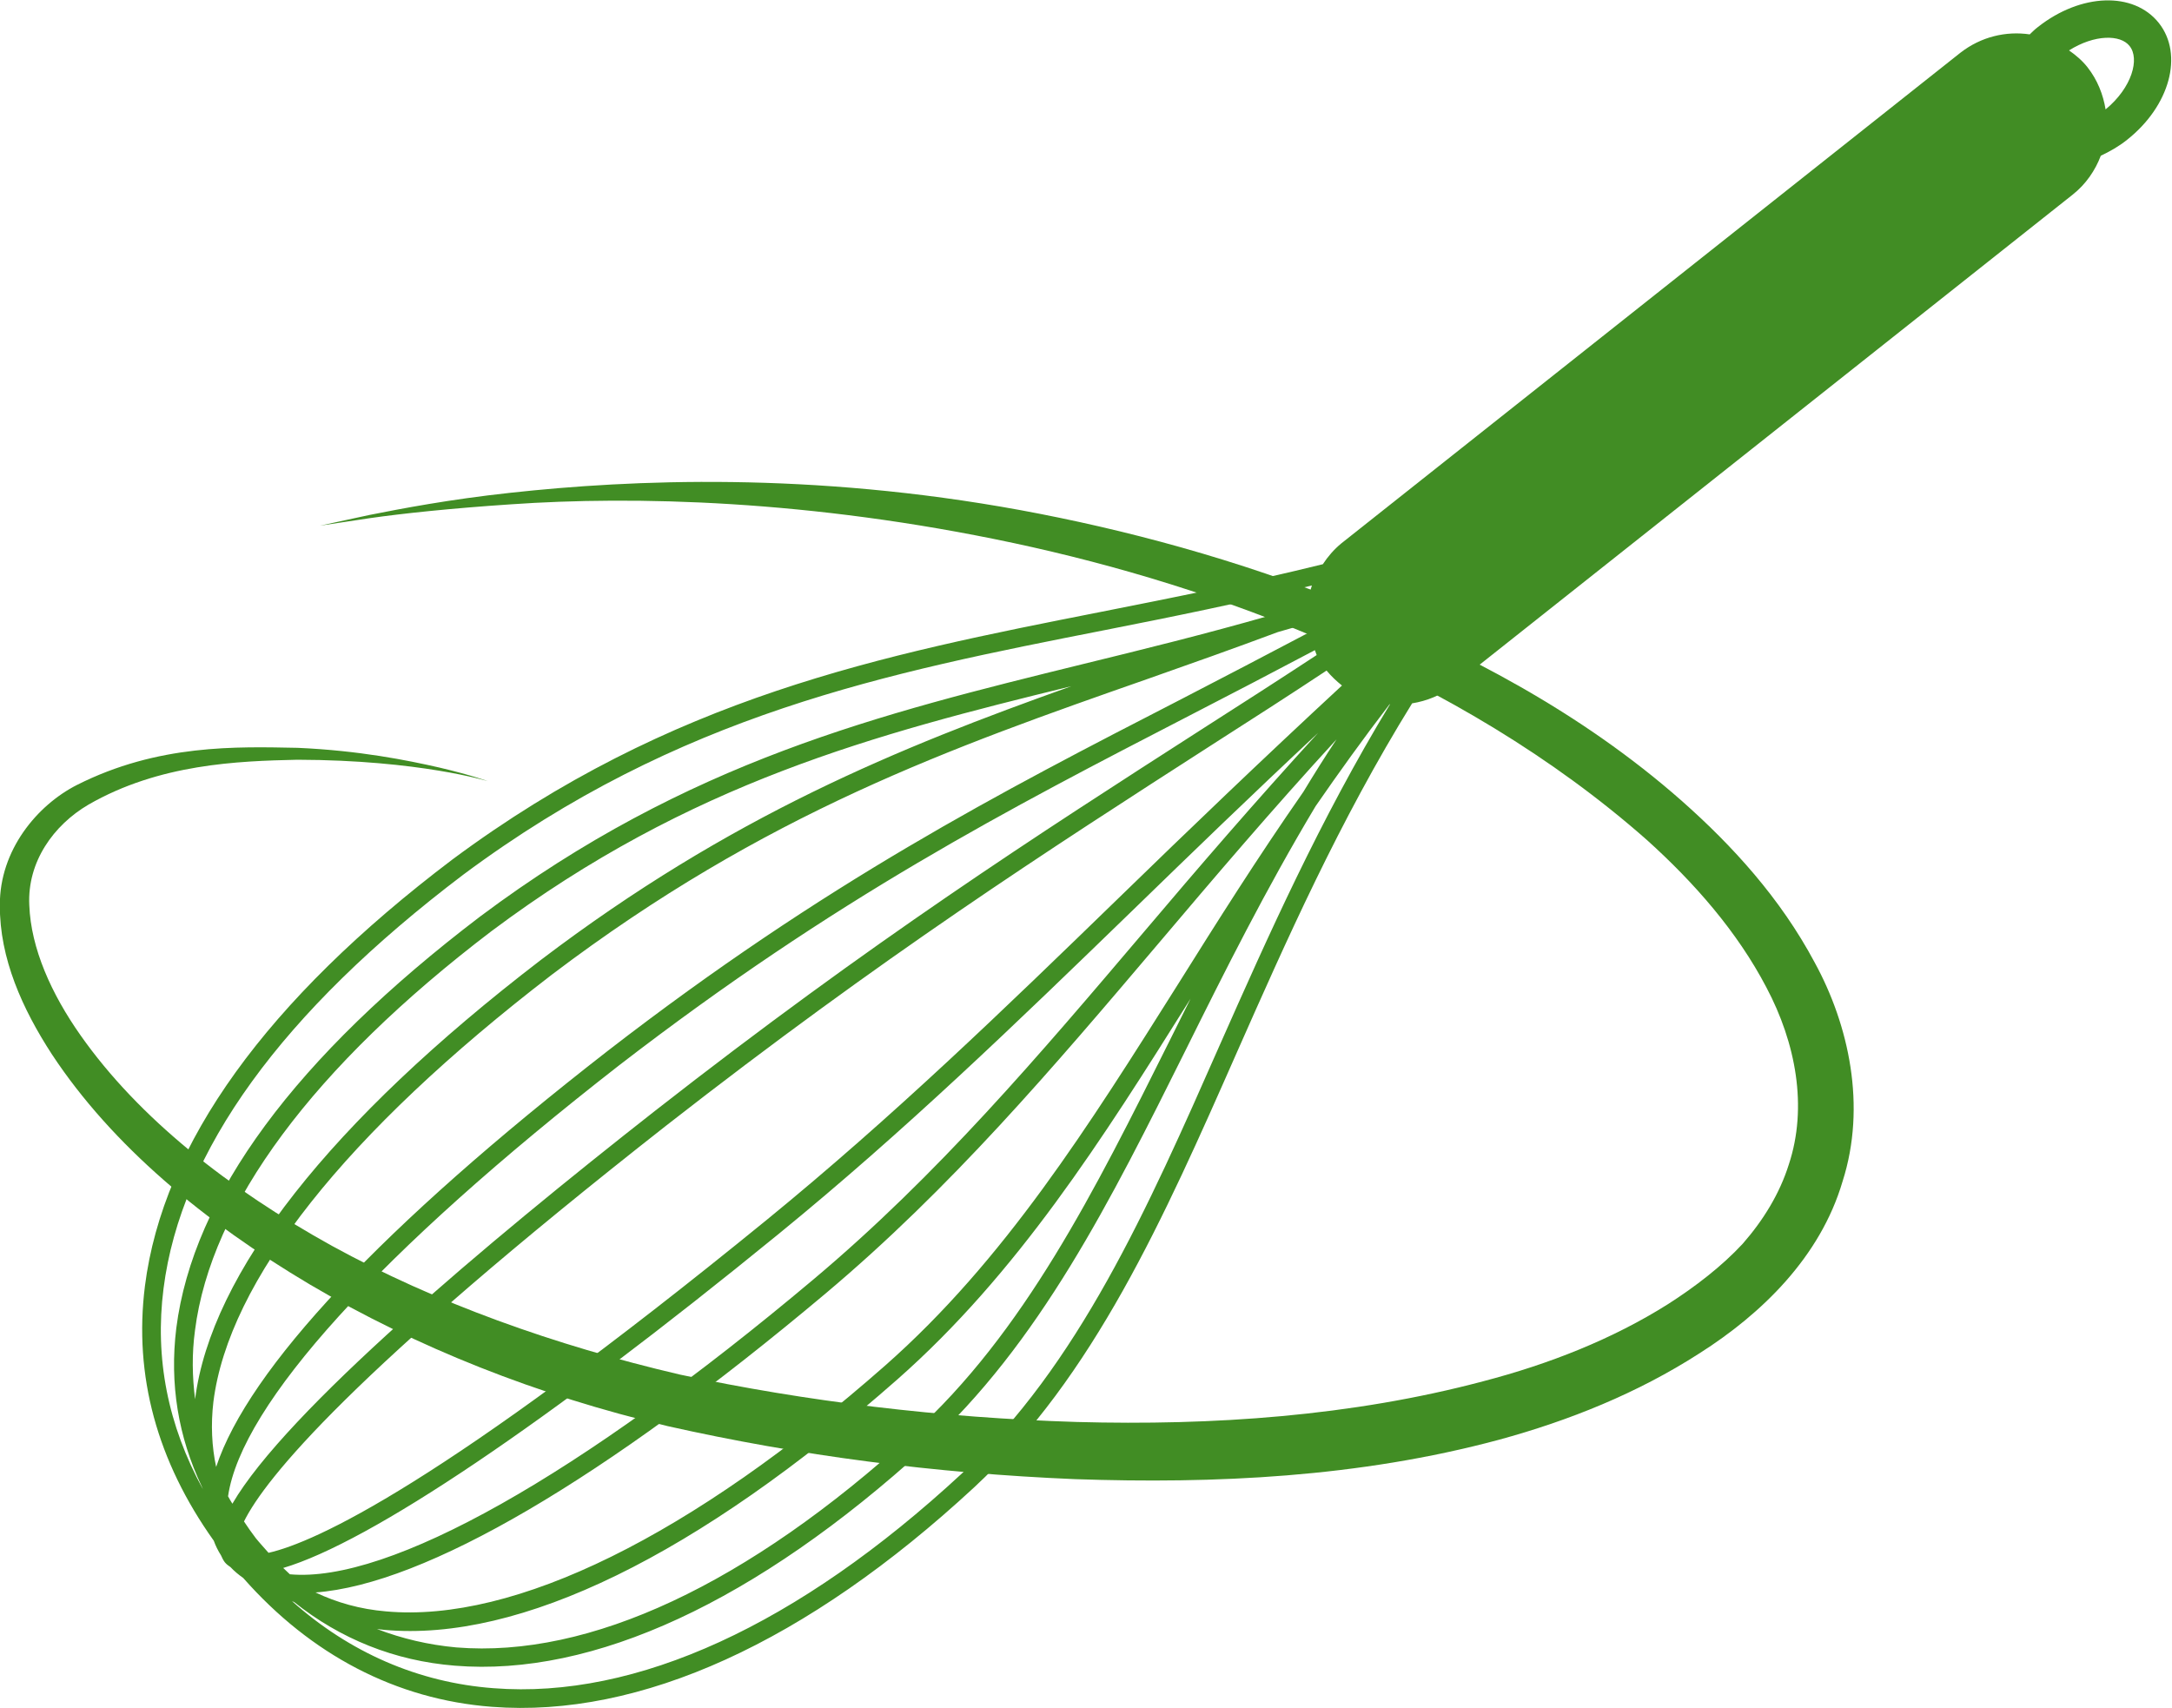 <?xml version="1.0" encoding="UTF-8" standalone="no"?>
<!-- Created with Inkscape (http://www.inkscape.org/) -->

<svg
   xmlns:dc="http://purl.org/dc/elements/1.1/"
   xmlns:cc="http://creativecommons.org/ns#"
   xmlns:rdf="http://www.w3.org/1999/02/22-rdf-syntax-ns#"
   xmlns:svg="http://www.w3.org/2000/svg"
   xmlns="http://www.w3.org/2000/svg"
   version="1.1"
   width="146.25"
   height="115"
   id="svg2"
   xml:space="preserve"><defs
     id="defs6"><clipPath
       id="clipPath16"><path
         d="m 0,148.45 173.367,0 L 173.367,0 0,0 0,148.45 z"
         id="path18" /></clipPath></defs><g
     transform="matrix(1.253,0,0,-1.253,-35.521,150.519)"
     id="g10"><g
       id="g12"><g
         clip-path="url(#clipPath16)"
         id="g14"><g
           transform="translate(37.137,50.882)"
           id="g20"><path
             d="m 0,0 c 0.937,7.379 6.351,14.853 16.111,22.243 11.612,8.64 22.726,10.83 34.497,13.145 3.61,0.711 7.299,1.458 11.103,2.394 -0.086,-0.267 -0.16,-0.564 -0.189,-0.848 -0.713,-0.26 -1.417,-0.537 -2.119,-0.783 C 55.988,35.173 52.687,34.358 49.432,33.563 38.506,30.875 28.19,28.354 17.02,19.996 7.082,12.439 1.593,4.992 0.685,-2.133 0.319,-5.123 0.788,-7.967 2.056,-10.64 2.078,-10.686 2.09,-10.734 2.118,-10.789 0.233,-7.35 -0.48,-3.741 0,0 m 105.654,66.769 c 0.548,-0.679 0.137,-2.227 -1.291,-3.404 -0.132,0.806 -0.439,1.583 -0.965,2.257 -0.286,0.366 -0.639,0.663 -1,0.914 1.372,0.865 2.771,0.862 3.256,0.233 M 56.771,13.108 C 52.864,4.244 49.157,-4.135 42.881,-9.96 34.097,-18.087 25.403,-22.077 17.739,-21.48 c -4.05,0.303 -7.745,1.919 -10.845,4.688 0.034,-0.022 0.085,-0.05 0.12,-0.056 2.484,-1.983 5.396,-3.161 8.64,-3.421 7.453,-0.608 16.192,3.443 25.262,11.696 6.151,5.609 9.978,13.291 14.027,21.418 2.068,4.163 4.284,8.601 6.968,13.077 1.25,1.808 2.559,3.632 3.975,5.475 0.011,0.003 0.022,0 0.022,0 -3.774,-6.214 -6.567,-12.492 -9.137,-18.289 m -36.507,4.54 C 8.961,8.979 2.553,0.814 1.696,-5.948 1.542,-4.74 1.519,-3.512 1.69,-2.256 2.541,4.483 8.047,11.92 17.619,19.202 28.311,27.208 38.283,29.795 48.786,32.368 39.488,29.055 30.464,25.397 20.264,17.648 M 61.477,35.742 C 61.5,35.586 61.545,35.429 61.568,35.262 59.232,34.028 56.977,32.856 54.743,31.698 44.891,26.629 35.587,21.829 23.885,12.782 11.765,3.358 4.568,-4.318 2.827,-9.589 c -0.234,1.096 -0.292,2.273 -0.148,3.495 0.816,6.5 7.098,14.444 18.196,22.966 11.462,8.685 21.457,12.192 32.046,15.9 2.279,0.802 4.592,1.621 6.957,2.504 0.525,0.153 1.073,0.305 1.599,0.466 M 55.194,15.581 C 54.817,14.815 54.423,14.044 54.058,13.302 50.037,5.249 46.262,-2.353 40.23,-7.831 31.384,-15.9 22.896,-19.87 15.734,-19.288 c -1.507,0.138 -2.923,0.475 -4.266,0.989 0.132,-0.011 0.252,-0.034 0.394,-0.046 7.293,-0.662 16.826,3.998 27.575,13.462 6.43,5.671 10.983,12.848 15.757,20.464 m -0.663,0.794 C 49.711,8.727 45.177,1.5 38.785,-4.135 28.391,-13.285 18.87,-17.979 11.948,-17.351 c -1.377,0.117 -2.638,0.472 -3.781,1.017 5.883,0.434 15.501,6.059 27.403,16.06 6.74,5.669 12.182,12.08 17.951,18.882 2.907,3.432 6.008,7.085 9.515,10.904 -0.623,-0.936 -1.211,-1.876 -1.782,-2.819 -2.473,-3.55 -4.666,-7.034 -6.723,-10.318 m 7.437,17.667 C 59.917,32.696 57.93,31.417 55.96,30.16 46.775,24.261 38.095,18.682 26.443,9.572 17.311,2.413 6.573,-6.619 3.7,-11.565 3.621,-11.443 3.541,-11.302 3.467,-11.166 4.181,-6.222 11.634,1.988 24.49,12 c 11.646,8.983 20.904,13.758 30.704,18.821 2.182,1.121 4.386,2.275 6.677,3.484 0.034,-0.096 0.063,-0.182 0.097,-0.263 M 6.431,-15.018 c 4.66,1.38 14.084,7.719 26.621,17.948 6.802,5.551 12.759,11.317 19.075,17.44 3.056,2.969 6.322,6.131 9.921,9.493 C 58.638,26.138 55.583,22.587 52.756,19.248 47.016,12.488 41.602,6.103 34.931,0.494 22.365,-10.072 12.113,-15.843 6.79,-15.358 c -0.114,0.111 -0.233,0.223 -0.359,0.34 M 62.499,33.209 C 62.756,32.9 63.03,32.642 63.327,32.405 58.952,28.354 55.034,24.592 51.425,21.081 45.143,14.981 39.191,9.224 32.429,3.701 14.94,-10.56 8.139,-13.638 5.643,-14.204 c -0.229,0.263 -0.469,0.52 -0.686,0.788 -0.228,0.297 -0.423,0.583 -0.634,0.897 1.148,2.318 5.74,7.973 22.726,21.303 11.622,9.072 20.286,14.643 29.459,20.543 1.953,1.25 3.958,2.535 5.991,3.882 M 3.09,-14.344 c 0.056,-0.122 0.114,-0.251 0.199,-0.363 0.086,-0.108 0.2,-0.194 0.309,-0.265 0.206,-0.22 0.434,-0.408 0.685,-0.585 3.633,-4.124 8.213,-6.531 13.364,-6.923 7.962,-0.611 16.917,3.464 25.908,11.788 6.43,5.969 10.177,14.427 14.13,23.394 2.627,5.934 5.482,12.397 9.412,18.745 0.788,0.128 1.559,0.429 2.227,0.967 l 33.275,26.375 c 0.708,0.562 1.205,1.294 1.507,2.087 0.48,0.227 0.959,0.494 1.405,0.851 2.307,1.822 3.055,4.585 1.714,6.282 -1.348,1.699 -4.187,1.608 -6.5,-0.217 -0.16,-0.117 -0.297,-0.262 -0.44,-0.395 -1.273,0.187 -2.615,-0.122 -3.729,-0.99 L 63.293,40.044 C 62.894,39.715 62.567,39.332 62.299,38.924 58.21,37.915 54.28,37.135 50.414,36.37 38.528,34.027 27.3,31.804 15.512,23.047 5.534,15.495 -0.029,7.779 -1,0.131 -1.605,-4.683 -0.349,-9.275 2.701,-13.556 2.798,-13.83 2.93,-14.089 3.09,-14.344"
             id="path22"
             style="fill:#418d24;fill-opacity:1;fill-rule:evenodd;stroke:none" /></g><g
           transform="translate(45.544,91.877)"
           id="g24"><path
             d="m 0,0 c 0,0 0.919,0.2 2.649,0.574 1.737,0.344 4.289,0.836 7.58,1.193 6.556,0.717 16.146,1.13 27.403,-0.93 5.608,-1.035 11.622,-2.634 17.722,-5.093 6.06,-2.496 12.348,-5.702 17.836,-10.542 2.725,-2.413 5.289,-5.224 7.128,-8.668 1.845,-3.37 2.799,-7.728 1.502,-11.777 -1.199,-4.072 -4.363,-7.122 -7.681,-9.23 -3.341,-2.153 -7.031,-3.627 -10.778,-4.649 -7.533,-2.027 -15.289,-2.376 -22.794,-2.118 -7.533,0.313 -14.832,1.267 -21.869,2.846 -7.008,1.648 -13.535,4.252 -19.235,7.611 -5.672,3.366 -10.623,7.453 -13.867,12.37 -1.588,2.442 -2.816,5.158 -2.799,8.019 -0.017,2.957 2.005,5.372 4.135,6.456 4.364,2.206 8.589,2.062 11.868,1.999 3.324,-0.147 5.888,-0.666 7.613,-1.059 1.726,-0.406 2.61,-0.735 2.61,-0.735 0,0 -3.667,1.138 -10.24,1.154 -3.204,-0.071 -7.419,-0.221 -11.228,-2.415 -1.863,-1.092 -3.29,-3.065 -3.176,-5.4 0.086,-2.33 1.193,-4.774 2.747,-6.984 3.142,-4.473 7.99,-8.265 13.519,-11.326 5.569,-3.053 11.948,-5.34 18.699,-6.917 6.773,-1.447 14.027,-2.324 21.326,-2.547 7.299,-0.2 14.775,0.309 21.841,2.188 3.523,0.919 6.933,2.255 9.931,4.146 1.468,0.937 2.908,2.05 4.01,3.241 1.119,1.277 1.993,2.71 2.479,4.258 1.027,3.095 0.377,6.537 -1.2,9.515 -1.571,3.007 -3.883,5.637 -6.414,7.919 -5.134,4.535 -11.028,7.942 -16.866,10.494 -5.859,2.56 -11.696,4.3 -17.174,5.472 C 26.306,1.404 16.831,1.602 10.286,1.149 7.002,0.93 4.426,0.654 2.678,0.404 0.931,0.142 0,0 0,0"
             id="path26"
             style="fill:#418d24;fill-opacity:1;fill-rule:nonzero;stroke:none" /></g></g></g></g></svg>